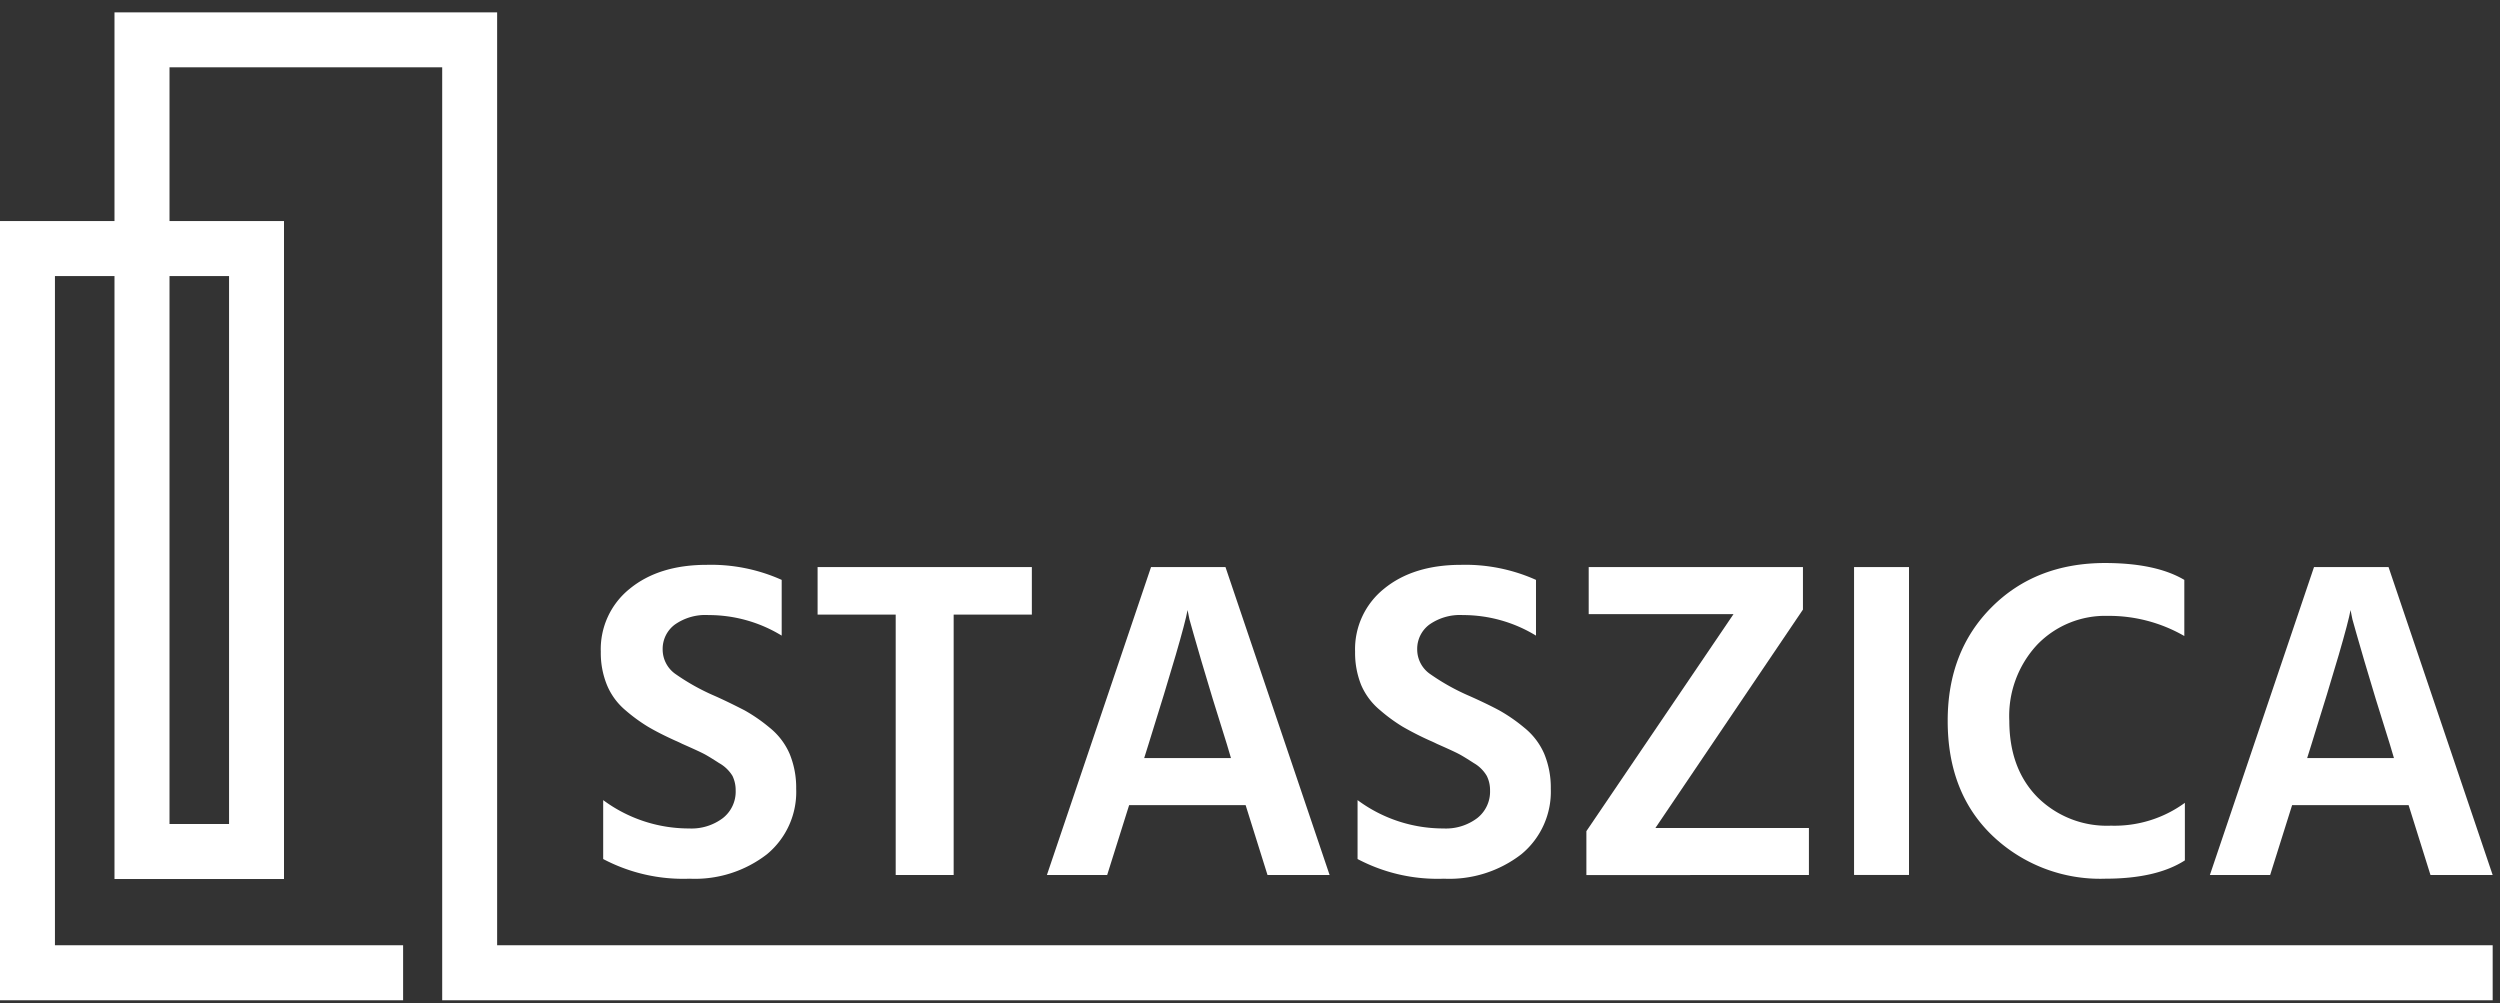 <svg xmlns="http://www.w3.org/2000/svg" width="157" height="63" viewBox="0 0 157 63"><rect x="0" y="0" width="157" height="63" fill="#333333" stroke="none"/><g><g><g><path fill="#fff" d="M39.265 44.592c.448.39.928.742 1.435 1.05.44.26 1 .55 1.72.875.095.04.24.105.43.2.69.304 1.145.514 1.365.63.22.115.535.31.945.575.345.192.634.469.84.805.136.286.205.599.2.915a2.11 2.11 0 0 1-.805 1.735 3.265 3.265 0 0 1-2.125.65 9.025 9.025 0 0 1-5.39-1.78v3.7a10.745 10.745 0 0 0 5.42 1.235 7.39 7.39 0 0 0 4.865-1.535A5.075 5.075 0 0 0 50 49.527c.012-.752-.13-1.499-.415-2.195a4.3 4.3 0 0 0-1.265-1.645 10.33 10.33 0 0 0-1.565-1.08c-.5-.255-1.1-.56-1.86-.9a13.71 13.71 0 0 1-2.455-1.365 1.88 1.88 0 0 1-.825-1.565 1.9 1.9 0 0 1 .76-1.55 3.33 3.33 0 0 1 2.125-.6 8.78 8.78 0 0 1 4.59 1.29v-3.5a10.82 10.82 0 0 0-4.705-.945c-2 0-3.612.5-4.835 1.5a4.86 4.86 0 0 0-1.82 3.96c-.012.718.12 1.43.39 2.095a4.13 4.13 0 0 0 1.145 1.565z"/></g><g><path fill="#fff" d="M56.25 54.952h3.64V38.597h4.91v-2.985H51.345v2.985h4.905z"/></g><g><path fill="#fff" d="M72.115 46.777c1.47-4.69 2.292-7.511 2.465-8.465l.115.575c.097.36.35 1.244.76 2.65.41 1.407.942 3.144 1.595 5.21l.255.86h-5.45zm-1.205 3.785h7.315l1.375 4.39h3.9l-6.54-19.34h-4.675l-6.54 19.34h3.785z"/></g><g><path fill="#fff" d="M86.66 44.592c.448.39.928.742 1.435 1.05.558.32 1.132.613 1.72.875.095.04.24.105.43.2.69.304 1.145.514 1.365.63.22.115.535.31.945.575.337.193.618.47.815.805a2 2 0 0 1 .205.915 2.11 2.11 0 0 1-.805 1.735 3.265 3.265 0 0 1-2.125.65 9.025 9.025 0 0 1-5.39-1.78v3.7a10.745 10.745 0 0 0 5.42 1.235 7.39 7.39 0 0 0 4.865-1.535 5.09 5.09 0 0 0 1.85-4.12c.012-.752-.13-1.499-.415-2.195a4.3 4.3 0 0 0-1.265-1.645 10.33 10.33 0 0 0-1.565-1.08c-.475-.255-1.1-.56-1.865-.9-.86-.37-1.682-.828-2.45-1.365a1.88 1.88 0 0 1-.83-1.565 1.9 1.9 0 0 1 .76-1.55 3.33 3.33 0 0 1 2.11-.6 8.78 8.78 0 0 1 4.59 1.29v-3.5a10.835 10.835 0 0 0-4.705-.945c-2 0-3.612.5-4.835 1.5a4.86 4.86 0 0 0-1.82 3.96c-.012.717.12 1.43.385 2.095a4.195 4.195 0 0 0 1.175 1.565z"/></g><g><path fill="#fff" d="M113.6 51.997h-9.64l9.265-13.715v-2.67H99.77v2.955h9.095l-9.24 13.63v2.755H113.6z"/></g><g><path fill="#fff" d="M132.21 55.182c2.14 0 3.807-.383 5-1.15v-3.615a7.5 7.5 0 0 1-4.645 1.435 6.18 6.18 0 0 1-4.605-1.78c-1.18-1.196-1.772-2.795-1.775-4.795a6.56 6.56 0 0 1 1.765-4.805 5.93 5.93 0 0 1 4.405-1.795 9.465 9.465 0 0 1 4.82 1.265v-3.525c-1.187-.703-2.842-1.056-4.965-1.06-2.907 0-5.283.924-7.13 2.77-1.847 1.847-2.768 4.23-2.765 7.15 0 3 .932 5.397 2.795 7.19a9.79 9.79 0 0 0 7.1 2.715z"/></g><g><path fill="#fff" d="M145.15 46.777c1.47-4.69 2.292-7.511 2.465-8.465l.115.575c.097.36.35 1.244.76 2.65.41 1.407.942 3.144 1.595 5.21l.255.86h-5.45zm-1.205 3.785h7.315l1.375 4.39h3.905L150 35.612h-4.68l-6.54 19.34h3.785z"/></g><g><path fill="#fff" d="M116.435 54.947V35.612h3.45v19.335z"/></g><g><path fill="#fff" d="M14.385 17.337v34.41h-3.74v-34.41zM31.22.777H7.19v13.105H0v48.935h25.315v-3.455H3.45V17.337h3.74v37.865h10.645v-41.32h-7.19V4.227H27.77v58.59h128.77v-3.455H31.22z"/></g></g></g></svg>